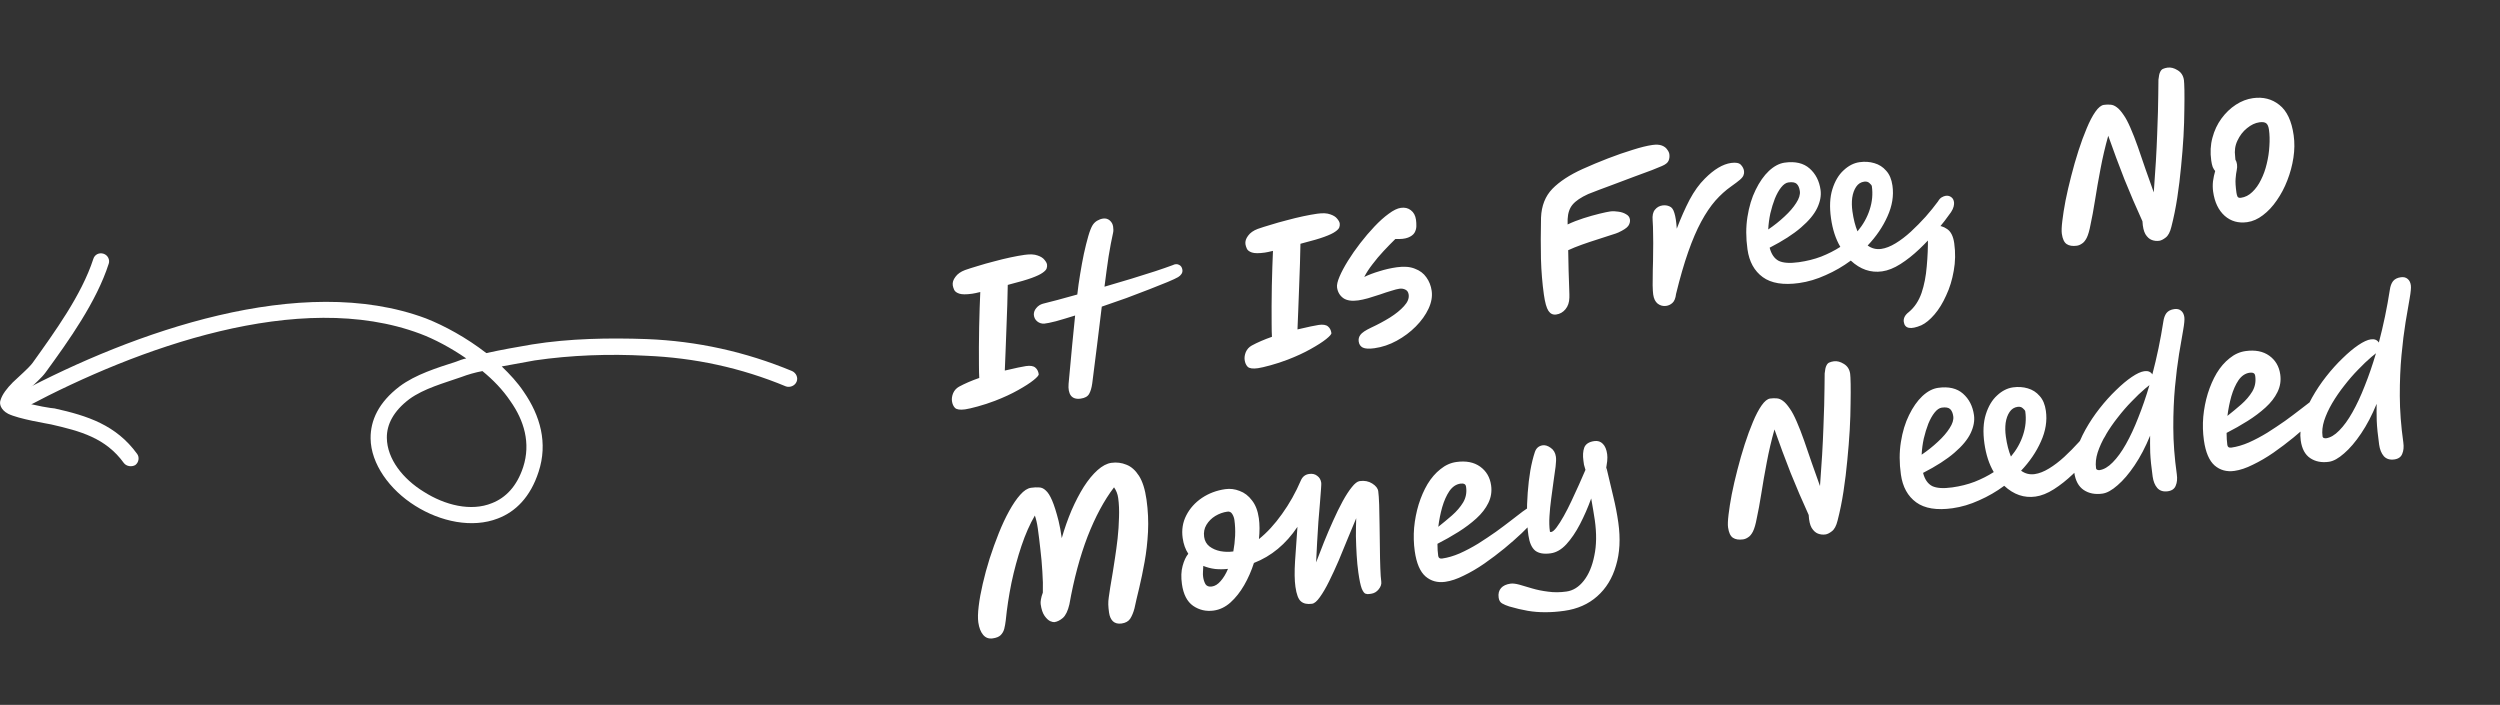 <svg width="266" height="75" viewBox="0 0 266 75" fill="none" xmlns="http://www.w3.org/2000/svg">
<rect x="0" y="0" width="266" height="75" fill="#333333" stroke="none"/>
<path fill-rule="evenodd" clip-rule="evenodd" d="M49.61 38.136C49.242 38.207 48.874 38.349 48.507 38.491C46.527 39.129 44.218 39.839 42.513 41.116C40.277 42.819 39.413 44.734 39.432 46.65C39.461 49.346 41.45 52.112 44.175 53.815C46.875 55.518 50.257 56.228 52.98 55.163C54.847 54.454 56.44 52.893 57.308 50.197C58.31 47.146 57.49 44.238 55.725 41.684C55.062 40.69 54.264 39.839 53.386 38.988C54.542 38.775 55.709 38.562 56.892 38.349C60.767 37.781 64.839 37.639 68.745 37.852C73.911 38.065 78.853 39.13 83.628 41.116C84.069 41.258 84.575 41.045 84.756 40.619C84.937 40.194 84.727 39.697 84.286 39.484C79.323 37.427 74.186 36.291 68.817 36.078C64.798 35.937 60.608 36.008 56.621 36.647C54.969 36.93 53.348 37.214 51.745 37.569C49.642 35.937 47.306 34.66 45.319 33.879C32.031 28.913 14.136 35.369 2.094 41.754C1.672 41.967 1.512 42.464 1.735 42.89C1.958 43.315 2.481 43.457 2.902 43.245C14.558 37.072 31.847 30.687 44.709 35.511C46.222 36.078 47.958 37.001 49.61 38.136ZM51.33 39.484C50.57 39.626 49.816 39.839 49.064 40.123C47.249 40.761 45.117 41.328 43.555 42.464C41.867 43.741 41.146 45.16 41.16 46.579C41.183 48.849 42.893 50.978 45.097 52.326C47.326 53.745 50.103 54.454 52.351 53.532C53.798 52.964 54.992 51.758 55.666 49.7C56.491 47.146 55.759 44.734 54.304 42.677C53.494 41.471 52.462 40.407 51.33 39.484Z" fill="white"/>
<path fill-rule="evenodd" clip-rule="evenodd" d="M1.962 42.604C2.213 42.25 2.587 41.895 2.963 41.54C3.684 40.831 4.449 40.192 4.852 39.624C7.334 36.219 10.267 32.104 11.568 28.06C11.715 27.635 11.466 27.138 11.012 26.996C10.559 26.854 10.071 27.067 9.925 27.564C8.676 31.395 5.834 35.297 3.453 38.632C3.017 39.199 2.095 39.979 1.356 40.689C0.728 41.327 0.228 41.966 0.047 42.604C-0.081 42.959 0.061 43.598 0.86 44.023C1.992 44.591 5.136 45.088 5.441 45.159C8.524 45.868 11.237 46.578 13.184 49.274C13.464 49.628 14.005 49.699 14.391 49.486C14.776 49.203 14.861 48.635 14.58 48.28C12.361 45.229 9.322 44.236 5.807 43.456C5.583 43.456 3.704 43.172 2.398 42.746C2.257 42.675 2.101 42.675 1.962 42.604Z" fill="white"/>
<path d="M103.439 31.252C102.805 31.341 102.347 31.338 102.065 31.243C101.782 31.148 101.601 31.012 101.522 30.834C101.444 30.657 101.395 30.502 101.376 30.37C101.375 30.357 101.374 30.35 101.374 30.35C101.333 30.06 101.426 29.764 101.653 29.463C101.878 29.148 102.221 28.905 102.681 28.733C103.066 28.598 103.524 28.453 104.054 28.297C104.596 28.127 105.165 27.966 105.763 27.815C106.373 27.648 106.959 27.505 107.521 27.386C108.083 27.267 108.582 27.176 109.018 27.115C109.599 27.033 110.06 27.056 110.401 27.183C110.74 27.297 110.984 27.451 111.132 27.646C111.294 27.839 111.385 28.008 111.405 28.153C111.424 28.285 111.409 28.422 111.362 28.563C111.315 28.704 111.168 28.859 110.923 29.029C110.69 29.196 110.305 29.378 109.767 29.575C109.229 29.771 108.479 29.991 107.517 30.234C107.427 30.261 107.329 30.288 107.226 30.316C107.213 30.896 107.196 31.592 107.176 32.403C107.153 33.2 107.123 34.039 107.085 34.92C107.059 35.785 107.028 36.618 106.992 37.417C106.967 38.202 106.94 38.872 106.911 39.428C107.445 39.299 107.915 39.193 108.32 39.109C108.739 39.023 109.021 38.97 109.166 38.95C109.628 38.885 109.959 38.939 110.159 39.113C110.356 39.274 110.476 39.506 110.519 39.81C110.536 39.928 110.35 40.143 109.963 40.453C109.576 40.764 109.026 41.117 108.315 41.513C107.616 41.907 106.801 42.285 105.868 42.645C105.255 42.879 104.644 43.079 104.034 43.246C103.425 43.412 102.981 43.515 102.704 43.554C102.163 43.63 101.799 43.58 101.613 43.404C101.44 43.227 101.332 42.986 101.289 42.682C101.252 42.418 101.293 42.136 101.413 41.837C101.545 41.535 101.755 41.304 102.042 41.142C102.342 40.979 102.676 40.818 103.044 40.658C103.412 40.499 103.796 40.351 104.194 40.214C104.172 39.867 104.161 39.404 104.16 38.825C104.16 38.246 104.158 37.614 104.156 36.927C104.165 36.226 104.173 35.518 104.181 34.803C104.199 34.073 104.218 33.391 104.236 32.755C104.266 32.105 104.288 31.543 104.302 31.07C103.925 31.163 103.637 31.224 103.439 31.252ZM125.808 28.714C125.83 28.872 125.797 29.018 125.708 29.152C125.619 29.286 125.5 29.397 125.351 29.485C125.14 29.609 124.767 29.782 124.233 30.006C123.698 30.229 123.048 30.489 122.282 30.785C121.529 31.079 120.718 31.388 119.847 31.713C118.976 32.024 118.103 32.328 117.229 32.626C117.064 33.942 116.898 35.298 116.731 36.695C116.561 38.078 116.39 39.442 116.215 40.786C116.148 41.267 116.039 41.639 115.887 41.903C115.738 42.18 115.438 42.35 114.989 42.413C114.501 42.481 114.149 42.37 113.932 42.077C113.731 41.795 113.653 41.382 113.698 40.837C113.839 39.35 113.967 37.965 114.083 36.683C114.212 35.399 114.316 34.362 114.393 33.57C113.619 33.813 112.941 34.016 112.358 34.179C111.773 34.328 111.354 34.414 111.101 34.436C110.82 34.449 110.574 34.369 110.361 34.197C110.148 34.025 110.028 33.793 110 33.5C109.99 33.233 110.077 32.992 110.262 32.777C110.446 32.549 110.68 32.395 110.965 32.315C111.369 32.218 111.888 32.084 112.524 31.914C113.16 31.744 113.86 31.551 114.624 31.336C114.701 30.638 114.802 29.917 114.926 29.173C115.049 28.415 115.182 27.689 115.327 26.996C115.483 26.287 115.638 25.666 115.792 25.133C115.946 24.6 116.1 24.208 116.253 23.957C116.374 23.765 116.534 23.608 116.732 23.486C116.944 23.362 117.155 23.285 117.366 23.256C117.644 23.217 117.882 23.284 118.081 23.458C118.281 23.632 118.399 23.851 118.436 24.115C118.451 24.221 118.46 24.334 118.464 24.454C118.466 24.562 118.454 24.671 118.429 24.782C118.271 25.478 118.113 26.315 117.954 27.293C117.808 28.27 117.663 29.34 117.517 30.505C118.487 30.221 119.437 29.939 120.367 29.66C121.309 29.366 122.16 29.099 122.92 28.857C123.692 28.601 124.308 28.386 124.768 28.214C125.02 28.084 125.247 28.072 125.45 28.178C125.652 28.271 125.771 28.45 125.808 28.714ZM134.581 26.875C133.947 26.964 133.489 26.961 133.206 26.866C132.924 26.771 132.743 26.635 132.664 26.458C132.585 26.28 132.537 26.126 132.518 25.994C132.516 25.98 132.515 25.974 132.515 25.974C132.474 25.683 132.567 25.387 132.794 25.086C133.02 24.772 133.362 24.529 133.823 24.356C134.208 24.221 134.665 24.076 135.196 23.921C135.737 23.75 136.307 23.59 136.905 23.438C137.514 23.272 138.1 23.129 138.662 23.009C139.225 22.89 139.724 22.8 140.159 22.738C140.74 22.657 141.201 22.68 141.542 22.807C141.881 22.921 142.125 23.075 142.274 23.269C142.436 23.462 142.527 23.631 142.547 23.776C142.566 23.908 142.551 24.045 142.504 24.186C142.456 24.328 142.31 24.483 142.064 24.652C141.832 24.819 141.447 25.001 140.909 25.198C140.371 25.395 139.621 25.615 138.659 25.858C138.568 25.884 138.471 25.911 138.367 25.939C138.355 26.52 138.338 27.215 138.317 28.026C138.295 28.824 138.265 29.663 138.227 30.543C138.2 31.409 138.169 32.241 138.133 33.041C138.109 33.825 138.082 34.495 138.052 35.051C138.586 34.923 139.056 34.816 139.462 34.732C139.881 34.646 140.163 34.593 140.308 34.573C140.77 34.508 141.101 34.562 141.3 34.736C141.498 34.897 141.618 35.129 141.661 35.433C141.677 35.552 141.492 35.766 141.105 36.077C140.718 36.387 140.168 36.74 139.456 37.136C138.758 37.531 137.942 37.908 137.01 38.268C136.397 38.502 135.785 38.703 135.176 38.869C134.566 39.035 134.123 39.138 133.846 39.177C133.304 39.253 132.941 39.203 132.754 39.028C132.581 38.85 132.473 38.609 132.431 38.306C132.394 38.041 132.435 37.76 132.554 37.46C132.687 37.159 132.897 36.927 133.184 36.766C133.484 36.602 133.818 36.441 134.186 36.282C134.554 36.122 134.937 35.974 135.335 35.837C135.314 35.49 135.302 35.027 135.302 34.448C135.301 33.87 135.3 33.237 135.298 32.55C135.307 31.849 135.315 31.141 135.322 30.426C135.341 29.697 135.359 29.014 135.378 28.379C135.408 27.728 135.43 27.166 135.444 26.693C135.066 26.787 134.779 26.847 134.581 26.875ZM146.241 37.051C145.674 37.131 145.26 37.108 145 36.983C144.753 36.856 144.608 36.641 144.566 36.337C144.529 36.073 144.589 35.836 144.748 35.625C144.905 35.401 145.287 35.146 145.893 34.858C146.601 34.53 147.264 34.174 147.884 33.791C148.514 33.393 149.016 32.986 149.388 32.57C149.774 32.152 149.939 31.745 149.883 31.349C149.846 31.085 149.727 30.906 149.525 30.814C149.337 30.719 149.124 30.688 148.886 30.722C148.688 30.749 148.402 30.823 148.029 30.943C147.666 31.048 147.267 31.178 146.831 31.334C146.393 31.476 145.968 31.61 145.555 31.735C145.153 31.845 144.807 31.921 144.516 31.962C143.83 32.058 143.3 31.978 142.927 31.721C142.553 31.45 142.331 31.071 142.262 30.582C142.225 30.318 142.313 29.935 142.525 29.434C142.737 28.933 143.036 28.373 143.42 27.753C143.804 27.134 144.241 26.507 144.731 25.873C145.221 25.238 145.724 24.649 146.24 24.105C146.767 23.547 147.275 23.091 147.764 22.74C148.252 22.375 148.68 22.167 149.05 22.115C149.472 22.056 149.828 22.14 150.116 22.369C150.417 22.596 150.599 22.934 150.662 23.383C150.692 23.594 150.704 23.828 150.7 24.084C150.694 24.328 150.625 24.559 150.495 24.78C150.362 24.987 150.137 25.153 149.818 25.279C149.499 25.405 149.048 25.454 148.465 25.429C148.063 25.822 147.645 26.251 147.212 26.715C146.791 27.165 146.398 27.631 146.035 28.113C145.67 28.582 145.377 29.034 145.155 29.469C145.622 29.241 146.159 29.038 146.766 28.858C147.372 28.666 147.992 28.525 148.625 28.436C149.391 28.328 150.031 28.379 150.546 28.59C151.071 28.785 151.478 29.092 151.765 29.509C152.066 29.925 152.255 30.403 152.331 30.944C152.416 31.552 152.303 32.187 151.993 32.85C151.682 33.513 151.232 34.142 150.642 34.736C150.052 35.331 149.376 35.837 148.613 36.253C147.851 36.67 147.06 36.936 146.241 37.051ZM165.577 33.465C165.233 33.514 164.959 33.384 164.754 33.076C164.55 32.768 164.388 32.192 164.269 31.347C164.102 30.158 163.998 28.894 163.958 27.553C163.929 26.197 163.931 24.729 163.965 23.149C164.017 21.89 164.419 20.871 165.171 20.092C165.937 19.311 167.009 18.608 168.389 17.983C169.25 17.593 170.147 17.218 171.079 16.858C172.011 16.498 172.891 16.193 173.717 15.942C174.555 15.676 175.251 15.504 175.806 15.426C176.228 15.367 176.567 15.386 176.824 15.485C177.08 15.584 177.268 15.726 177.388 15.911C177.52 16.081 177.597 16.245 177.619 16.403C177.655 16.654 177.627 16.887 177.536 17.102C177.445 17.317 177.209 17.505 176.827 17.666C176.663 17.743 176.313 17.886 175.777 18.096C175.252 18.291 174.606 18.53 173.838 18.813C173.083 19.094 172.284 19.395 171.44 19.715C170.595 20.023 169.777 20.333 168.986 20.646C168.214 20.997 167.66 21.371 167.326 21.768C167.002 22.15 166.826 22.666 166.796 23.317C166.788 23.453 166.788 23.641 166.795 23.883C167.312 23.635 167.874 23.415 168.479 23.222C169.085 23.029 169.648 22.869 170.169 22.742C170.69 22.615 171.075 22.534 171.326 22.498C171.59 22.461 171.874 22.469 172.178 22.52C172.492 22.557 172.768 22.646 173.003 22.788C173.25 22.915 173.391 23.104 173.426 23.355C173.459 23.592 173.397 23.823 173.24 24.047C173.082 24.258 172.73 24.489 172.187 24.741C172.073 24.797 171.81 24.888 171.397 25.013C170.997 25.137 170.52 25.291 169.968 25.477C169.426 25.647 168.873 25.832 168.309 26.033C167.758 26.231 167.274 26.427 166.856 26.621C166.864 27.347 166.879 28.072 166.9 28.796C166.921 29.52 166.942 30.15 166.963 30.685C166.983 31.208 166.989 31.537 166.981 31.672C166.97 32.172 166.833 32.582 166.568 32.902C166.303 33.222 165.973 33.41 165.577 33.465ZM177.282 32.547C176.952 32.594 176.651 32.515 176.38 32.311C176.122 32.105 175.962 31.777 175.899 31.328C175.871 31.13 175.852 30.803 175.842 30.346C175.843 29.875 175.848 29.336 175.857 28.729C175.879 28.12 175.891 27.485 175.892 26.825C175.907 26.163 175.906 25.537 175.891 24.947C175.888 24.355 175.872 23.852 175.84 23.439C175.796 22.934 175.878 22.559 176.086 22.314C176.292 22.056 176.56 21.904 176.89 21.858C177.155 21.821 177.402 21.853 177.631 21.956C177.872 22.043 178.047 22.281 178.156 22.67C178.276 23.043 178.36 23.597 178.409 24.331C178.842 23.193 179.297 22.166 179.774 21.251C180.265 20.333 180.805 19.584 181.397 19.003C182.376 18.017 183.308 17.462 184.192 17.338C184.694 17.267 185.04 17.333 185.23 17.535C185.42 17.737 185.532 17.957 185.565 18.195C185.587 18.353 185.568 18.504 185.508 18.647C185.46 18.789 185.334 18.948 185.13 19.125C184.926 19.301 184.61 19.541 184.181 19.844C183.605 20.248 183.05 20.75 182.515 21.35C181.993 21.949 181.491 22.692 181.01 23.581C180.529 24.47 180.068 25.545 179.626 26.805C179.183 28.066 178.753 29.553 178.334 31.268C178.279 31.734 178.149 32.055 177.945 32.232C177.754 32.407 177.533 32.512 177.282 32.547ZM193.706 20.201C193.792 20.809 193.673 21.451 193.351 22.13C193.029 22.808 192.453 23.501 191.624 24.21C190.808 24.917 189.697 25.632 188.29 26.355C188.468 27.044 188.789 27.51 189.254 27.755C189.731 27.984 190.444 28.032 191.395 27.898C192.253 27.777 193.047 27.578 193.775 27.301C194.515 27.008 195.194 26.664 195.811 26.267C195.563 25.845 195.357 25.382 195.192 24.88C195.025 24.365 194.9 23.81 194.817 23.216C194.648 22.015 194.698 20.984 194.968 20.125C195.238 19.266 195.635 18.597 196.161 18.12C196.684 17.629 197.249 17.34 197.857 17.255C198.411 17.177 198.935 17.211 199.426 17.358C199.931 17.502 200.353 17.773 200.692 18.169C201.041 18.551 201.264 19.079 201.358 19.752C201.509 20.822 201.332 21.91 200.828 23.018C200.337 24.123 199.634 25.158 198.719 26.121C199.154 26.437 199.635 26.558 200.164 26.484C200.639 26.417 201.149 26.217 201.695 25.885C202.241 25.552 202.782 25.14 203.319 24.647C203.867 24.139 204.391 23.608 204.892 23.052C205.391 22.484 205.827 21.945 206.2 21.435C206.33 21.214 206.464 21.068 206.602 20.994C206.751 20.906 206.892 20.853 207.024 20.834C207.249 20.803 207.444 20.849 207.609 20.974C207.773 21.086 207.873 21.267 207.908 21.518C207.925 21.637 207.912 21.787 207.87 21.967C207.828 22.148 207.735 22.35 207.591 22.572C207.177 23.169 206.676 23.818 206.088 24.52C205.511 25.207 204.89 25.867 204.225 26.499C203.56 27.131 202.888 27.663 202.208 28.095C201.528 28.527 200.878 28.787 200.257 28.874C199.042 29.045 197.932 28.662 196.925 27.727C196.096 28.341 195.206 28.857 194.254 29.273C193.318 29.701 192.375 29.982 191.424 30.116C189.747 30.351 188.459 30.142 187.559 29.487C186.659 28.833 186.116 27.846 185.931 26.525C185.758 25.297 185.758 24.146 185.93 23.072C186.1 21.984 186.39 21.028 186.799 20.203C187.207 19.364 187.678 18.692 188.213 18.186C188.761 17.678 189.318 17.385 189.886 17.305C191.008 17.147 191.892 17.353 192.538 17.922C193.183 18.491 193.573 19.251 193.706 20.201ZM188.139 24.417C188.766 23.992 189.341 23.535 189.865 23.044C190.401 22.551 190.818 22.068 191.115 21.596C191.426 21.121 191.555 20.699 191.503 20.329C191.455 19.986 191.345 19.732 191.174 19.568C191.002 19.403 190.706 19.351 190.283 19.41C190.019 19.447 189.761 19.625 189.51 19.943C189.269 20.246 189.049 20.64 188.848 21.127C188.66 21.611 188.499 22.138 188.363 22.709C188.242 23.279 188.167 23.848 188.139 24.417ZM197.639 24.617C198.239 23.9 198.669 23.133 198.931 22.315C199.205 21.482 199.283 20.65 199.166 19.818C199.153 19.725 199.07 19.616 198.918 19.489C198.777 19.347 198.588 19.293 198.35 19.327C197.993 19.377 197.709 19.558 197.497 19.871C197.285 20.183 197.145 20.573 197.076 21.041C197.018 21.493 197.026 21.977 197.098 22.492C197.215 23.323 197.395 24.032 197.639 24.617ZM204.431 34.609C203.287 35.093 202.664 34.972 202.562 34.246C202.509 33.863 202.688 33.514 203.102 33.2C203.705 32.698 204.155 32.022 204.453 31.172C204.738 30.325 204.922 29.383 205.005 28.348C205.102 27.311 205.144 26.269 205.131 25.22C205.138 24.788 205.224 24.494 205.391 24.335C205.555 24.164 205.743 24.064 205.954 24.034C206.364 23.977 206.77 24.088 207.172 24.368C207.574 24.635 207.826 25.138 207.93 25.877C208.071 26.881 208.054 27.859 207.878 28.813C207.716 29.765 207.448 30.637 207.074 31.43C206.716 32.235 206.3 32.912 205.825 33.464C205.351 34.015 204.886 34.397 204.431 34.609ZM229.744 25.619C229.466 25.658 229.2 25.628 228.943 25.529C228.687 25.431 228.463 25.226 228.272 24.917C228.093 24.605 227.989 24.149 227.958 23.547C227.277 22.054 226.636 20.562 226.036 19.071C225.45 17.578 224.876 16.036 224.316 14.445C223.993 15.595 223.719 16.764 223.496 17.954C223.271 19.13 223.077 20.241 222.914 21.287C222.75 22.32 222.59 23.191 222.433 23.899C222.319 24.521 222.183 24.991 222.026 25.31C221.867 25.615 221.694 25.821 221.507 25.928C221.335 26.047 221.156 26.119 220.972 26.145C220.523 26.208 220.165 26.15 219.897 25.973C219.63 25.795 219.457 25.428 219.379 24.874C219.338 24.583 219.355 24.13 219.43 23.514C219.503 22.884 219.617 22.161 219.772 21.345C219.938 20.514 220.139 19.644 220.375 18.736C220.609 17.814 220.866 16.916 221.147 16.042C221.428 15.168 221.72 14.373 222.024 13.657C222.325 12.928 222.633 12.339 222.947 11.891C223.261 11.443 223.563 11.198 223.854 11.158C224.105 11.122 224.339 11.116 224.558 11.139C224.775 11.149 224.996 11.239 225.222 11.41C225.446 11.567 225.695 11.848 225.967 12.254C226.185 12.56 226.423 13.011 226.682 13.608C226.939 14.191 227.203 14.868 227.473 15.638C227.74 16.394 228.014 17.191 228.293 18.027C228.585 18.861 228.875 19.675 229.161 20.47C229.342 18.115 229.463 16.051 229.523 14.279C229.595 12.492 229.634 11.093 229.64 10.082C229.646 9.071 229.652 8.539 229.658 8.484C229.697 8.088 229.759 7.81 229.844 7.65C229.927 7.477 230.033 7.367 230.161 7.322C230.288 7.264 230.437 7.223 230.609 7.199C230.622 7.197 230.628 7.196 230.628 7.196C230.972 7.148 231.328 7.239 231.697 7.47C232.079 7.699 232.304 8.051 232.371 8.527C232.393 8.685 232.41 9.046 232.422 9.61C232.432 10.161 232.429 10.861 232.414 11.712C232.41 12.547 232.38 13.48 232.323 14.512C232.264 15.53 232.179 16.599 232.067 17.718C231.966 18.823 231.832 19.926 231.663 21.027C231.495 22.128 231.284 23.167 231.031 24.145C230.894 24.703 230.692 25.082 230.423 25.281C230.168 25.478 229.942 25.591 229.744 25.619ZM239.105 23.637C238.167 23.768 237.368 23.544 236.708 22.964C236.045 22.37 235.635 21.512 235.477 20.39C235.427 20.033 235.423 19.664 235.463 19.281C235.517 18.896 235.594 18.536 235.695 18.198C235.599 18.091 235.511 17.948 235.432 17.771C235.365 17.578 235.313 17.35 235.276 17.086C235.155 16.227 235.196 15.421 235.4 14.665C235.602 13.896 235.923 13.211 236.363 12.611C236.804 12.01 237.314 11.521 237.894 11.143C238.474 10.766 239.081 10.532 239.714 10.443C240.797 10.291 241.733 10.53 242.521 11.16C243.323 11.787 243.832 12.867 244.047 14.399C244.155 15.165 244.145 15.96 244.019 16.786C243.893 17.612 243.676 18.416 243.369 19.2C243.073 19.969 242.701 20.674 242.252 21.316C241.817 21.956 241.326 22.483 240.778 22.896C240.243 23.308 239.686 23.555 239.105 23.637ZM237.847 16.987C237.933 17.123 237.99 17.29 238.018 17.488C238.046 17.686 238.035 17.896 237.986 18.119C237.936 18.341 237.897 18.636 237.868 19.004C237.837 19.358 237.867 19.859 237.958 20.506C237.982 20.677 238.022 20.82 238.078 20.933C238.146 21.031 238.266 21.068 238.437 21.044C238.886 20.981 239.288 20.777 239.644 20.43C240.012 20.082 240.321 19.648 240.571 19.129C240.835 18.607 241.038 18.04 241.181 17.427C241.335 16.8 241.429 16.174 241.462 15.55C241.507 14.911 241.492 14.327 241.418 13.799C241.37 13.456 241.27 13.227 241.12 13.114C240.969 13 240.729 12.967 240.399 13.013C239.95 13.076 239.508 13.286 239.074 13.644C238.65 13.986 238.315 14.424 238.066 14.957C237.816 15.476 237.734 16.04 237.819 16.648C237.836 16.766 237.845 16.88 237.847 16.987ZM119.337 66.341C118.954 66.394 118.647 66.316 118.416 66.107C118.197 65.895 118.06 65.584 118.002 65.175C117.956 64.845 117.929 64.559 117.922 64.318C117.915 64.076 117.933 63.818 117.975 63.543C118.015 63.255 118.067 62.904 118.13 62.491C118.204 62.063 118.296 61.519 118.405 60.857C118.472 60.471 118.549 59.968 118.638 59.35C118.737 58.717 118.829 58.031 118.914 57.291C118.997 56.539 119.046 55.792 119.063 55.049C119.091 54.291 119.062 53.602 118.974 52.981C118.915 52.559 118.768 52.182 118.533 51.852C117.476 53.239 116.537 54.987 115.715 57.095C114.907 59.201 114.263 61.608 113.781 64.314C113.621 64.996 113.392 65.473 113.093 65.744C112.793 66.001 112.491 66.152 112.187 66.194C112.095 66.207 111.949 66.174 111.749 66.094C111.548 66.001 111.346 65.814 111.145 65.533C110.944 65.251 110.804 64.834 110.727 64.279C110.708 64.147 110.718 63.977 110.756 63.77C110.792 63.549 110.86 63.311 110.958 63.055C110.981 62.352 110.964 61.607 110.907 60.82C110.862 60.019 110.791 59.227 110.695 58.447C110.61 57.651 110.519 56.909 110.422 56.223C110.348 55.695 110.244 55.238 110.109 54.853C109.577 55.763 109.102 56.839 108.684 58.083C108.267 59.326 107.912 60.635 107.62 62.009C107.342 63.381 107.139 64.716 107.012 66.013C106.975 66.328 106.923 66.624 106.854 66.903C106.784 67.169 106.654 67.396 106.465 67.584C106.287 67.757 106.007 67.871 105.624 67.924C105.202 67.984 104.861 67.857 104.601 67.543C104.342 67.23 104.172 66.789 104.092 66.221C104.031 65.785 104.045 65.211 104.133 64.499C104.219 63.773 104.364 62.978 104.565 62.115C104.765 61.239 105.01 60.343 105.298 59.427C105.599 58.496 105.923 57.596 106.272 56.725C106.621 55.855 106.988 55.069 107.375 54.369C107.772 53.653 108.163 53.08 108.547 52.649C108.942 52.203 109.324 51.954 109.694 51.902C109.707 51.9 109.727 51.898 109.753 51.894C110.044 51.853 110.312 51.842 110.557 51.862C110.813 51.866 111.051 51.974 111.269 52.186C111.498 52.382 111.723 52.735 111.942 53.242C112.162 53.75 112.392 54.478 112.633 55.427C112.693 55.661 112.753 55.943 112.812 56.271C112.87 56.586 112.923 56.915 112.971 57.258C113.27 56.22 113.616 55.235 114.01 54.305C114.418 53.372 114.853 52.537 115.314 51.799C115.789 51.059 116.278 50.465 116.781 50.018C117.283 49.57 117.772 49.313 118.248 49.246C118.802 49.168 119.337 49.234 119.851 49.445C120.363 49.642 120.809 50.037 121.189 50.63C121.568 51.223 121.835 52.067 121.989 53.163C122.152 54.325 122.205 55.469 122.148 56.594C122.089 57.707 121.969 58.767 121.787 59.776C121.606 60.784 121.413 61.713 121.21 62.563C121.004 63.4 120.837 64.124 120.707 64.734C120.593 65.168 120.442 65.532 120.255 65.828C120.066 66.11 119.76 66.281 119.337 66.341ZM139.603 64.24C139.088 64.312 138.692 64.226 138.415 63.983C138.14 63.752 137.946 63.234 137.833 62.428C137.737 61.742 137.724 60.835 137.794 59.707C137.865 58.58 137.949 57.363 138.049 56.056C136.813 57.9 135.27 59.18 133.418 59.898C133.147 60.744 132.8 61.533 132.378 62.266C131.955 62.999 131.469 63.612 130.92 64.107C130.381 64.587 129.788 64.872 129.141 64.963C128.336 65.076 127.606 64.909 126.951 64.463C126.309 64.014 125.911 63.242 125.757 62.146C125.653 61.407 125.677 60.764 125.829 60.218C125.979 59.658 126.181 59.226 126.434 58.921C126.126 58.452 125.926 57.895 125.836 57.248C125.713 56.376 125.842 55.571 126.223 54.83C126.604 54.09 127.156 53.474 127.882 52.981C128.62 52.487 129.451 52.175 130.376 52.045C130.891 51.973 131.398 52.036 131.897 52.235C132.408 52.419 132.845 52.755 133.21 53.242C133.586 53.715 133.83 54.347 133.941 55.139C134.034 55.799 134.037 56.539 133.95 57.359C134.81 56.673 135.627 55.784 136.403 54.692C137.191 53.598 137.865 52.4 138.422 51.096C138.596 50.708 138.888 50.485 139.297 50.428C139.641 50.38 139.926 50.447 140.154 50.631C140.393 50.799 140.536 51.048 140.582 51.378C140.591 51.444 140.582 51.668 140.555 52.049C140.528 52.429 140.49 52.926 140.441 53.539C140.391 54.138 140.336 54.799 140.276 55.521C140.229 56.241 140.184 56.975 140.141 57.721C140.097 58.468 140.062 59.173 140.034 59.837C140.29 59.168 140.567 58.456 140.865 57.7C141.174 56.93 141.498 56.171 141.837 55.423C142.175 54.662 142.515 53.968 142.857 53.341C143.2 52.714 143.527 52.21 143.837 51.83C144.145 51.436 144.424 51.222 144.675 51.187C145.177 51.116 145.62 51.202 146.004 51.444C146.388 51.687 146.602 51.959 146.644 52.263C146.687 52.567 146.72 53.04 146.743 53.683C146.766 54.326 146.78 55.051 146.786 55.858C146.803 56.651 146.814 57.45 146.82 58.257C146.826 59.064 146.841 59.796 146.866 60.452C146.889 61.095 146.923 61.575 146.968 61.892C147.005 62.156 146.914 62.425 146.697 62.697C146.48 62.97 146.212 63.129 145.895 63.174C145.869 63.177 145.823 63.184 145.757 63.193C145.6 63.229 145.451 63.223 145.31 63.175C145.171 63.141 145.03 62.959 144.89 62.628C144.762 62.296 144.641 61.721 144.526 60.902C144.448 60.347 144.389 59.736 144.349 59.069C144.309 58.401 144.282 57.732 144.269 57.06C144.267 56.374 144.278 55.733 144.302 55.137C144.038 55.753 143.746 56.454 143.426 57.24C143.116 58.01 142.79 58.803 142.447 59.619C142.102 60.421 141.756 61.17 141.41 61.865C141.074 62.545 140.749 63.102 140.433 63.537C140.13 63.97 139.853 64.204 139.603 64.24ZM131.226 58.671C131.325 58.132 131.389 57.578 131.417 57.009C131.442 56.426 131.417 55.864 131.341 55.323C131.31 55.098 131.233 54.887 131.111 54.689C130.989 54.49 130.815 54.407 130.591 54.439C130.142 54.502 129.713 54.656 129.303 54.902C128.906 55.147 128.594 55.46 128.364 55.842C128.135 56.224 128.054 56.653 128.121 57.129C128.181 57.551 128.369 57.888 128.687 58.139C129.019 58.389 129.406 58.557 129.849 58.643C130.305 58.727 130.744 58.739 131.167 58.68C131.18 58.678 131.2 58.675 131.226 58.671ZM130.659 60.528C130.195 60.58 129.738 60.584 129.287 60.539C128.835 60.482 128.415 60.372 128.029 60.211C128.019 60.428 128.009 60.638 127.997 60.842C127.983 61.032 127.988 61.213 128.013 61.385C128.053 61.675 128.137 61.933 128.262 62.158C128.4 62.367 128.627 62.45 128.944 62.405C129.274 62.359 129.583 62.167 129.873 61.831C130.175 61.492 130.437 61.058 130.659 60.528ZM153.776 61.905C152.957 62.02 152.257 61.828 151.675 61.331C151.092 60.821 150.71 59.925 150.53 58.645C150.415 57.826 150.393 56.994 150.462 56.15C150.544 55.29 150.704 54.466 150.943 53.679C151.194 52.876 151.509 52.152 151.89 51.506C152.284 50.858 152.741 50.329 153.263 49.919C153.782 49.496 154.345 49.242 154.953 49.157C155.983 49.012 156.827 49.176 157.486 49.649C158.145 50.122 158.535 50.787 158.655 51.646C158.748 52.306 158.648 52.932 158.354 53.526C158.072 54.104 157.65 54.648 157.089 55.158C156.528 55.667 155.888 56.148 155.171 56.599C154.453 57.05 153.711 57.47 152.945 57.861C152.945 58.345 152.972 58.773 153.024 59.142C153.055 59.367 153.197 59.461 153.447 59.426C154.042 59.343 154.662 59.161 155.31 58.882C155.969 58.587 156.626 58.239 157.284 57.837C157.939 57.422 158.567 57.003 159.167 56.582C159.766 56.148 160.308 55.742 160.794 55.364C161.29 54.971 161.697 54.658 162.015 54.425C162.343 54.177 162.561 54.045 162.666 54.031C162.957 53.99 163.18 54.046 163.336 54.199C163.492 54.352 163.584 54.528 163.612 54.726C163.625 54.818 163.476 55.048 163.164 55.415C162.865 55.78 162.442 56.223 161.896 56.744C161.362 57.25 160.75 57.787 160.063 58.355C159.386 58.908 158.674 59.446 157.926 59.968C157.19 60.475 156.462 60.901 155.743 61.244C155.039 61.599 154.383 61.819 153.776 61.905ZM153.034 56.051C153.53 55.658 154.019 55.253 154.499 54.835C154.99 54.403 155.383 53.943 155.678 53.458C155.972 52.959 156.077 52.412 155.993 51.818C155.969 51.646 155.907 51.54 155.807 51.501C155.706 51.447 155.569 51.433 155.397 51.457C154.935 51.522 154.541 51.786 154.216 52.249C153.904 52.711 153.648 53.285 153.448 53.973C153.26 54.646 153.122 55.338 153.034 56.051ZM166.439 64.992C165.699 65.096 165.019 65.145 164.399 65.138C163.781 65.144 163.168 65.095 162.561 64.992C161.954 64.889 161.292 64.733 160.576 64.524C160.281 64.43 160.03 64.324 159.825 64.205C159.619 64.086 159.496 63.881 159.456 63.59C159.396 63.168 159.483 62.826 159.715 62.564C159.936 62.318 160.272 62.163 160.72 62.1C160.958 62.066 161.273 62.103 161.665 62.209C162.059 62.329 162.508 62.461 163.013 62.606C163.533 62.762 164.102 62.877 164.718 62.952C165.336 63.04 165.989 63.036 166.675 62.939C167.375 62.841 167.988 62.459 168.513 61.792C169.039 61.126 169.413 60.239 169.634 59.13C169.87 58.034 169.888 56.772 169.688 55.346C169.641 55.016 169.585 54.66 169.518 54.279C169.449 53.885 169.377 53.471 169.303 53.037C168.954 54.002 168.556 54.913 168.111 55.77C167.666 56.627 167.181 57.341 166.656 57.913C166.141 58.47 165.587 58.79 164.993 58.874C164.267 58.976 163.715 58.879 163.336 58.582C162.969 58.27 162.732 57.731 162.624 56.965C162.533 56.318 162.48 55.605 162.465 54.826C162.461 54.032 162.49 53.227 162.55 52.411C162.61 51.595 162.702 50.814 162.827 50.07C162.962 49.31 163.125 48.648 163.315 48.082C163.459 47.672 163.736 47.438 164.145 47.38C164.409 47.343 164.691 47.431 164.99 47.645C165.303 47.857 165.489 48.174 165.548 48.597C165.582 48.834 165.57 49.186 165.515 49.651C165.459 50.117 165.385 50.646 165.293 51.238C165.213 51.815 165.13 52.425 165.046 53.07C164.96 53.702 164.899 54.323 164.863 54.934C164.826 55.531 164.841 56.068 164.908 56.543C164.915 56.596 164.959 56.617 165.038 56.606C165.196 56.583 165.389 56.422 165.616 56.12C165.854 55.804 166.108 55.405 166.377 54.923C166.657 54.426 166.931 53.889 167.201 53.312C167.481 52.721 167.749 52.138 168.005 51.564C168.261 50.989 168.49 50.465 168.693 49.992C168.624 49.787 168.571 49.606 168.536 49.449C168.512 49.278 168.491 49.132 168.475 49.013C168.399 48.472 168.428 48.01 168.563 47.628C168.711 47.243 169.068 47.011 169.636 46.931C170.006 46.88 170.309 46.978 170.546 47.228C170.781 47.464 170.933 47.826 171.002 48.315C171.032 48.526 171.033 48.775 171.006 49.062C170.977 49.335 170.904 49.776 170.788 50.385L170.92 49.74C171.205 50.912 171.453 51.954 171.662 52.867C171.884 53.779 172.06 54.69 172.188 55.601C172.429 57.317 172.347 58.843 171.942 60.179C171.553 61.527 170.885 62.617 169.938 63.45C169.005 64.281 167.838 64.796 166.439 64.992ZM194.23 56.865C193.953 56.904 193.686 56.874 193.43 56.776C193.174 56.677 192.95 56.473 192.758 56.163C192.58 55.852 192.475 55.395 192.445 54.794C191.764 53.301 191.123 51.809 190.523 50.318C189.936 48.825 189.363 47.283 188.803 45.692C188.479 46.842 188.206 48.011 187.983 49.2C187.758 50.376 187.564 51.487 187.401 52.534C187.237 53.566 187.076 54.437 186.92 55.146C186.805 55.768 186.67 56.238 186.512 56.556C186.353 56.861 186.18 57.068 185.993 57.175C185.821 57.293 185.643 57.365 185.458 57.391C185.009 57.454 184.651 57.397 184.384 57.219C184.116 57.041 183.944 56.675 183.866 56.12C183.825 55.83 183.842 55.377 183.917 54.76C183.99 54.13 184.104 53.408 184.259 52.592C184.425 51.76 184.625 50.891 184.861 49.982C185.095 49.061 185.353 48.163 185.634 47.288C185.915 46.414 186.207 45.619 186.51 44.903C186.812 44.174 187.12 43.586 187.434 43.138C187.748 42.69 188.05 42.445 188.34 42.404C188.591 42.369 188.826 42.363 189.045 42.386C189.262 42.396 189.483 42.486 189.709 42.656C189.933 42.813 190.181 43.095 190.454 43.501C190.672 43.807 190.91 44.258 191.169 44.855C191.426 45.438 191.689 46.114 191.959 46.884C192.227 47.641 192.501 48.437 192.78 49.273C193.072 50.107 193.361 50.922 193.648 51.716C193.829 49.361 193.949 47.298 194.01 45.526C194.082 43.738 194.121 42.339 194.127 41.328C194.133 40.318 194.139 39.785 194.145 39.73C194.183 39.334 194.245 39.057 194.331 38.897C194.414 38.723 194.52 38.614 194.648 38.569C194.775 38.511 194.924 38.47 195.095 38.446C195.109 38.444 195.115 38.443 195.115 38.443C195.458 38.395 195.815 38.486 196.184 38.717C196.566 38.946 196.79 39.298 196.857 39.773C196.88 39.932 196.897 40.293 196.909 40.857C196.919 41.407 196.916 42.108 196.901 42.958C196.897 43.794 196.867 44.727 196.81 45.758C196.751 46.776 196.665 47.845 196.554 48.965C196.453 50.07 196.318 51.173 196.15 52.273C195.982 53.374 195.771 54.414 195.518 55.392C195.381 55.95 195.178 56.328 194.91 56.527C194.655 56.725 194.428 56.837 194.23 56.865ZM210.031 44.163C210.116 44.77 209.998 45.413 209.675 46.091C209.353 46.769 208.778 47.462 207.948 48.172C207.132 48.879 206.021 49.594 204.614 50.316C204.792 51.005 205.113 51.471 205.578 51.716C206.055 51.945 206.769 51.993 207.719 51.859C208.577 51.739 209.371 51.54 210.099 51.262C210.839 50.97 211.518 50.625 212.135 50.229C211.887 49.806 211.681 49.343 211.516 48.842C211.349 48.326 211.224 47.772 211.141 47.178C210.972 45.976 211.022 44.946 211.292 44.086C211.562 43.227 211.959 42.559 212.485 42.081C213.008 41.59 213.574 41.302 214.181 41.216C214.735 41.139 215.259 41.173 215.75 41.319C216.255 41.463 216.677 41.734 217.016 42.131C217.366 42.513 217.588 43.04 217.682 43.713C217.833 44.783 217.656 45.871 217.152 46.979C216.661 48.085 215.958 49.119 215.043 50.083C215.478 50.399 215.96 50.519 216.488 50.445C216.963 50.378 217.474 50.179 218.019 49.846C218.565 49.514 219.106 49.101 219.643 48.608C220.191 48.1 220.715 47.569 221.216 47.014C221.715 46.445 222.151 45.906 222.524 45.396C222.654 45.176 222.789 45.029 222.926 44.956C223.076 44.867 223.216 44.814 223.348 44.795C223.573 44.764 223.768 44.81 223.933 44.935C224.097 45.047 224.197 45.228 224.232 45.479C224.249 45.598 224.236 45.748 224.194 45.929C224.152 46.11 224.059 46.311 223.916 46.533C223.501 47.13 223 47.78 222.412 48.482C221.835 49.169 221.214 49.828 220.549 50.46C219.884 51.092 219.212 51.624 218.532 52.056C217.852 52.489 217.202 52.748 216.581 52.835C215.367 53.006 214.256 52.624 213.249 51.688C212.42 52.303 211.53 52.818 210.578 53.235C209.642 53.663 208.699 53.943 207.748 54.077C206.071 54.312 204.783 54.103 203.883 53.449C202.983 52.794 202.441 51.807 202.255 50.486C202.082 49.258 202.082 48.107 202.254 47.033C202.425 45.945 202.714 44.989 203.123 44.164C203.531 43.326 204.002 42.654 204.537 42.148C205.085 41.64 205.642 41.346 206.21 41.266C207.333 41.108 208.216 41.314 208.862 41.883C209.507 42.452 209.897 43.212 210.031 44.163ZM204.463 48.379C205.09 47.954 205.665 47.496 206.189 47.005C206.725 46.512 207.142 46.029 207.439 45.557C207.75 45.082 207.879 44.66 207.827 44.291C207.779 43.947 207.669 43.694 207.498 43.529C207.326 43.365 207.03 43.312 206.607 43.371C206.343 43.409 206.085 43.586 205.834 43.904C205.594 44.207 205.373 44.602 205.172 45.088C204.984 45.572 204.823 46.1 204.688 46.671C204.566 47.24 204.491 47.809 204.463 48.379ZM213.963 48.578C214.563 47.861 214.993 47.094 215.256 46.276C215.529 45.443 215.607 44.611 215.49 43.779C215.477 43.687 215.395 43.577 215.242 43.45C215.101 43.309 214.912 43.255 214.674 43.288C214.317 43.338 214.033 43.519 213.821 43.832C213.609 44.144 213.469 44.534 213.4 45.002C213.343 45.454 213.35 45.938 213.422 46.453C213.539 47.285 213.72 47.993 213.963 48.578ZM229.009 39.839C229.492 38.008 229.882 36.135 230.178 34.222C230.232 33.837 230.344 33.532 230.514 33.306C230.698 33.079 230.974 32.939 231.344 32.887C231.647 32.844 231.892 32.904 232.076 33.067C232.259 33.216 232.371 33.443 232.414 33.746C232.449 33.997 232.407 34.461 232.286 35.138C232.164 35.801 232.02 36.643 231.853 37.662C231.687 38.682 231.542 39.854 231.418 41.177C231.295 42.501 231.235 43.943 231.239 45.504C231.243 47.066 231.367 48.718 231.612 50.46C231.679 50.936 231.641 51.338 231.499 51.668C231.372 52.009 231.091 52.21 230.655 52.271C230.18 52.338 229.806 52.222 229.536 51.924C229.278 51.623 229.113 51.216 229.041 50.701C228.898 49.684 228.812 48.834 228.783 48.152C228.766 47.454 228.763 46.855 228.773 46.356C228.282 47.556 227.73 48.609 227.117 49.517C226.515 50.409 225.914 51.113 225.313 51.628C224.715 52.157 224.177 52.455 223.702 52.521C222.923 52.631 222.259 52.502 221.709 52.135C221.159 51.768 220.822 51.142 220.698 50.257C220.601 49.571 220.667 48.841 220.895 48.069C221.121 47.283 221.455 46.495 221.896 45.706C222.337 44.917 222.838 44.167 223.397 43.456C223.968 42.729 224.551 42.082 225.144 41.514C225.736 40.932 226.296 40.463 226.825 40.106C227.353 39.749 227.796 39.545 228.152 39.495C228.549 39.44 228.834 39.554 229.009 39.839ZM228.703 40.973C228.632 41.037 228.553 41.102 228.468 41.167C228.395 41.218 228.322 41.276 228.25 41.34C227.793 41.727 227.312 42.185 226.807 42.714C226.301 43.229 225.808 43.797 225.33 44.416C224.849 45.022 224.419 45.648 224.039 46.294C223.669 46.925 223.386 47.544 223.189 48.15C223.003 48.742 222.946 49.295 223.018 49.81C223.031 49.903 223.08 49.963 223.165 49.992C223.25 50.02 223.325 50.03 223.391 50.02C223.853 49.955 224.319 49.681 224.79 49.198C225.274 48.712 225.742 48.067 226.195 47.263C226.658 46.444 227.098 45.5 227.513 44.432C227.942 43.362 228.339 42.209 228.703 40.973ZM237.74 50.104C236.922 50.219 236.222 50.028 235.64 49.531C235.057 49.02 234.675 48.125 234.495 46.844C234.38 46.025 234.357 45.194 234.427 44.349C234.508 43.489 234.668 42.666 234.908 41.878C235.159 41.075 235.474 40.351 235.855 39.705C236.248 39.058 236.706 38.529 237.227 38.119C237.747 37.696 238.31 37.441 238.918 37.356C239.947 37.211 240.792 37.376 241.451 37.848C242.11 38.321 242.499 38.987 242.62 39.845C242.713 40.505 242.612 41.132 242.319 41.725C242.036 42.304 241.615 42.848 241.053 43.357C240.492 43.867 239.853 44.347 239.135 44.798C238.418 45.249 237.676 45.67 236.909 46.06C236.91 46.545 236.937 46.972 236.988 47.342C237.02 47.566 237.161 47.661 237.412 47.626C238.006 47.542 238.627 47.361 239.274 47.081C239.933 46.787 240.591 46.438 241.248 46.036C241.903 45.621 242.531 45.203 243.132 44.782C243.731 44.348 244.273 43.942 244.758 43.564C245.255 43.171 245.662 42.858 245.979 42.625C246.308 42.377 246.525 42.245 246.631 42.23C246.921 42.189 247.145 42.245 247.301 42.398C247.457 42.552 247.549 42.727 247.577 42.925C247.59 43.018 247.44 43.247 247.128 43.614C246.83 43.98 246.407 44.423 245.861 44.944C245.326 45.45 244.715 45.987 244.027 46.554C243.351 47.107 242.639 47.645 241.891 48.168C241.155 48.675 240.427 49.1 239.707 49.444C239.003 49.799 238.348 50.019 237.74 50.104ZM236.998 44.25C237.495 43.857 237.983 43.452 238.463 43.035C238.955 42.602 239.348 42.143 239.643 41.657C239.937 41.158 240.041 40.611 239.958 40.017C239.934 39.846 239.872 39.74 239.772 39.7C239.67 39.647 239.534 39.633 239.362 39.657C238.9 39.722 238.506 39.986 238.181 40.449C237.869 40.91 237.613 41.485 237.413 42.172C237.225 42.845 237.087 43.538 236.998 44.25ZM253.109 36.452C253.592 34.62 253.982 32.748 254.279 30.835C254.333 30.45 254.445 30.145 254.615 29.919C254.798 29.691 255.075 29.552 255.444 29.5C255.748 29.457 255.992 29.517 256.177 29.68C256.359 29.829 256.472 30.055 256.514 30.359C256.55 30.61 256.507 31.074 256.387 31.75C256.265 32.414 256.12 33.255 255.954 34.275C255.788 35.295 255.643 36.467 255.519 37.79C255.395 39.113 255.335 40.556 255.339 42.117C255.343 43.678 255.468 45.33 255.713 47.073C255.78 47.549 255.742 47.951 255.6 48.281C255.473 48.622 255.191 48.823 254.756 48.884C254.28 48.951 253.907 48.835 253.636 48.536C253.379 48.236 253.214 47.828 253.141 47.313C252.998 46.297 252.913 45.447 252.884 44.764C252.867 44.067 252.863 43.468 252.874 42.968C252.383 44.169 251.831 45.222 251.218 46.13C250.616 47.022 250.015 47.726 249.414 48.241C248.815 48.77 248.278 49.067 247.803 49.134C247.024 49.244 246.359 49.115 245.81 48.748C245.26 48.381 244.923 47.755 244.798 46.87C244.702 46.184 244.768 45.454 244.996 44.682C245.222 43.896 245.556 43.108 245.997 42.319C246.438 41.53 246.938 40.78 247.498 40.068C248.069 39.342 248.651 38.694 249.245 38.126C249.836 37.545 250.396 37.076 250.925 36.719C251.454 36.362 251.897 36.158 252.253 36.108C252.649 36.052 252.935 36.167 253.109 36.452ZM252.804 37.586C252.732 37.65 252.654 37.715 252.569 37.78C252.495 37.831 252.423 37.889 252.351 37.952C251.894 38.34 251.413 38.798 250.908 39.327C250.401 39.842 249.909 40.41 249.43 41.029C248.95 41.635 248.52 42.261 248.139 42.907C247.77 43.538 247.487 44.156 247.289 44.763C247.103 45.355 247.046 45.908 247.119 46.423C247.132 46.516 247.181 46.576 247.265 46.604C247.35 46.633 247.426 46.642 247.492 46.633C247.954 46.568 248.42 46.294 248.891 45.81C249.375 45.325 249.843 44.68 250.295 43.876C250.759 43.057 251.199 42.113 251.614 41.045C252.043 39.975 252.439 38.822 252.804 37.586Z" fill="white"/>
</svg>
